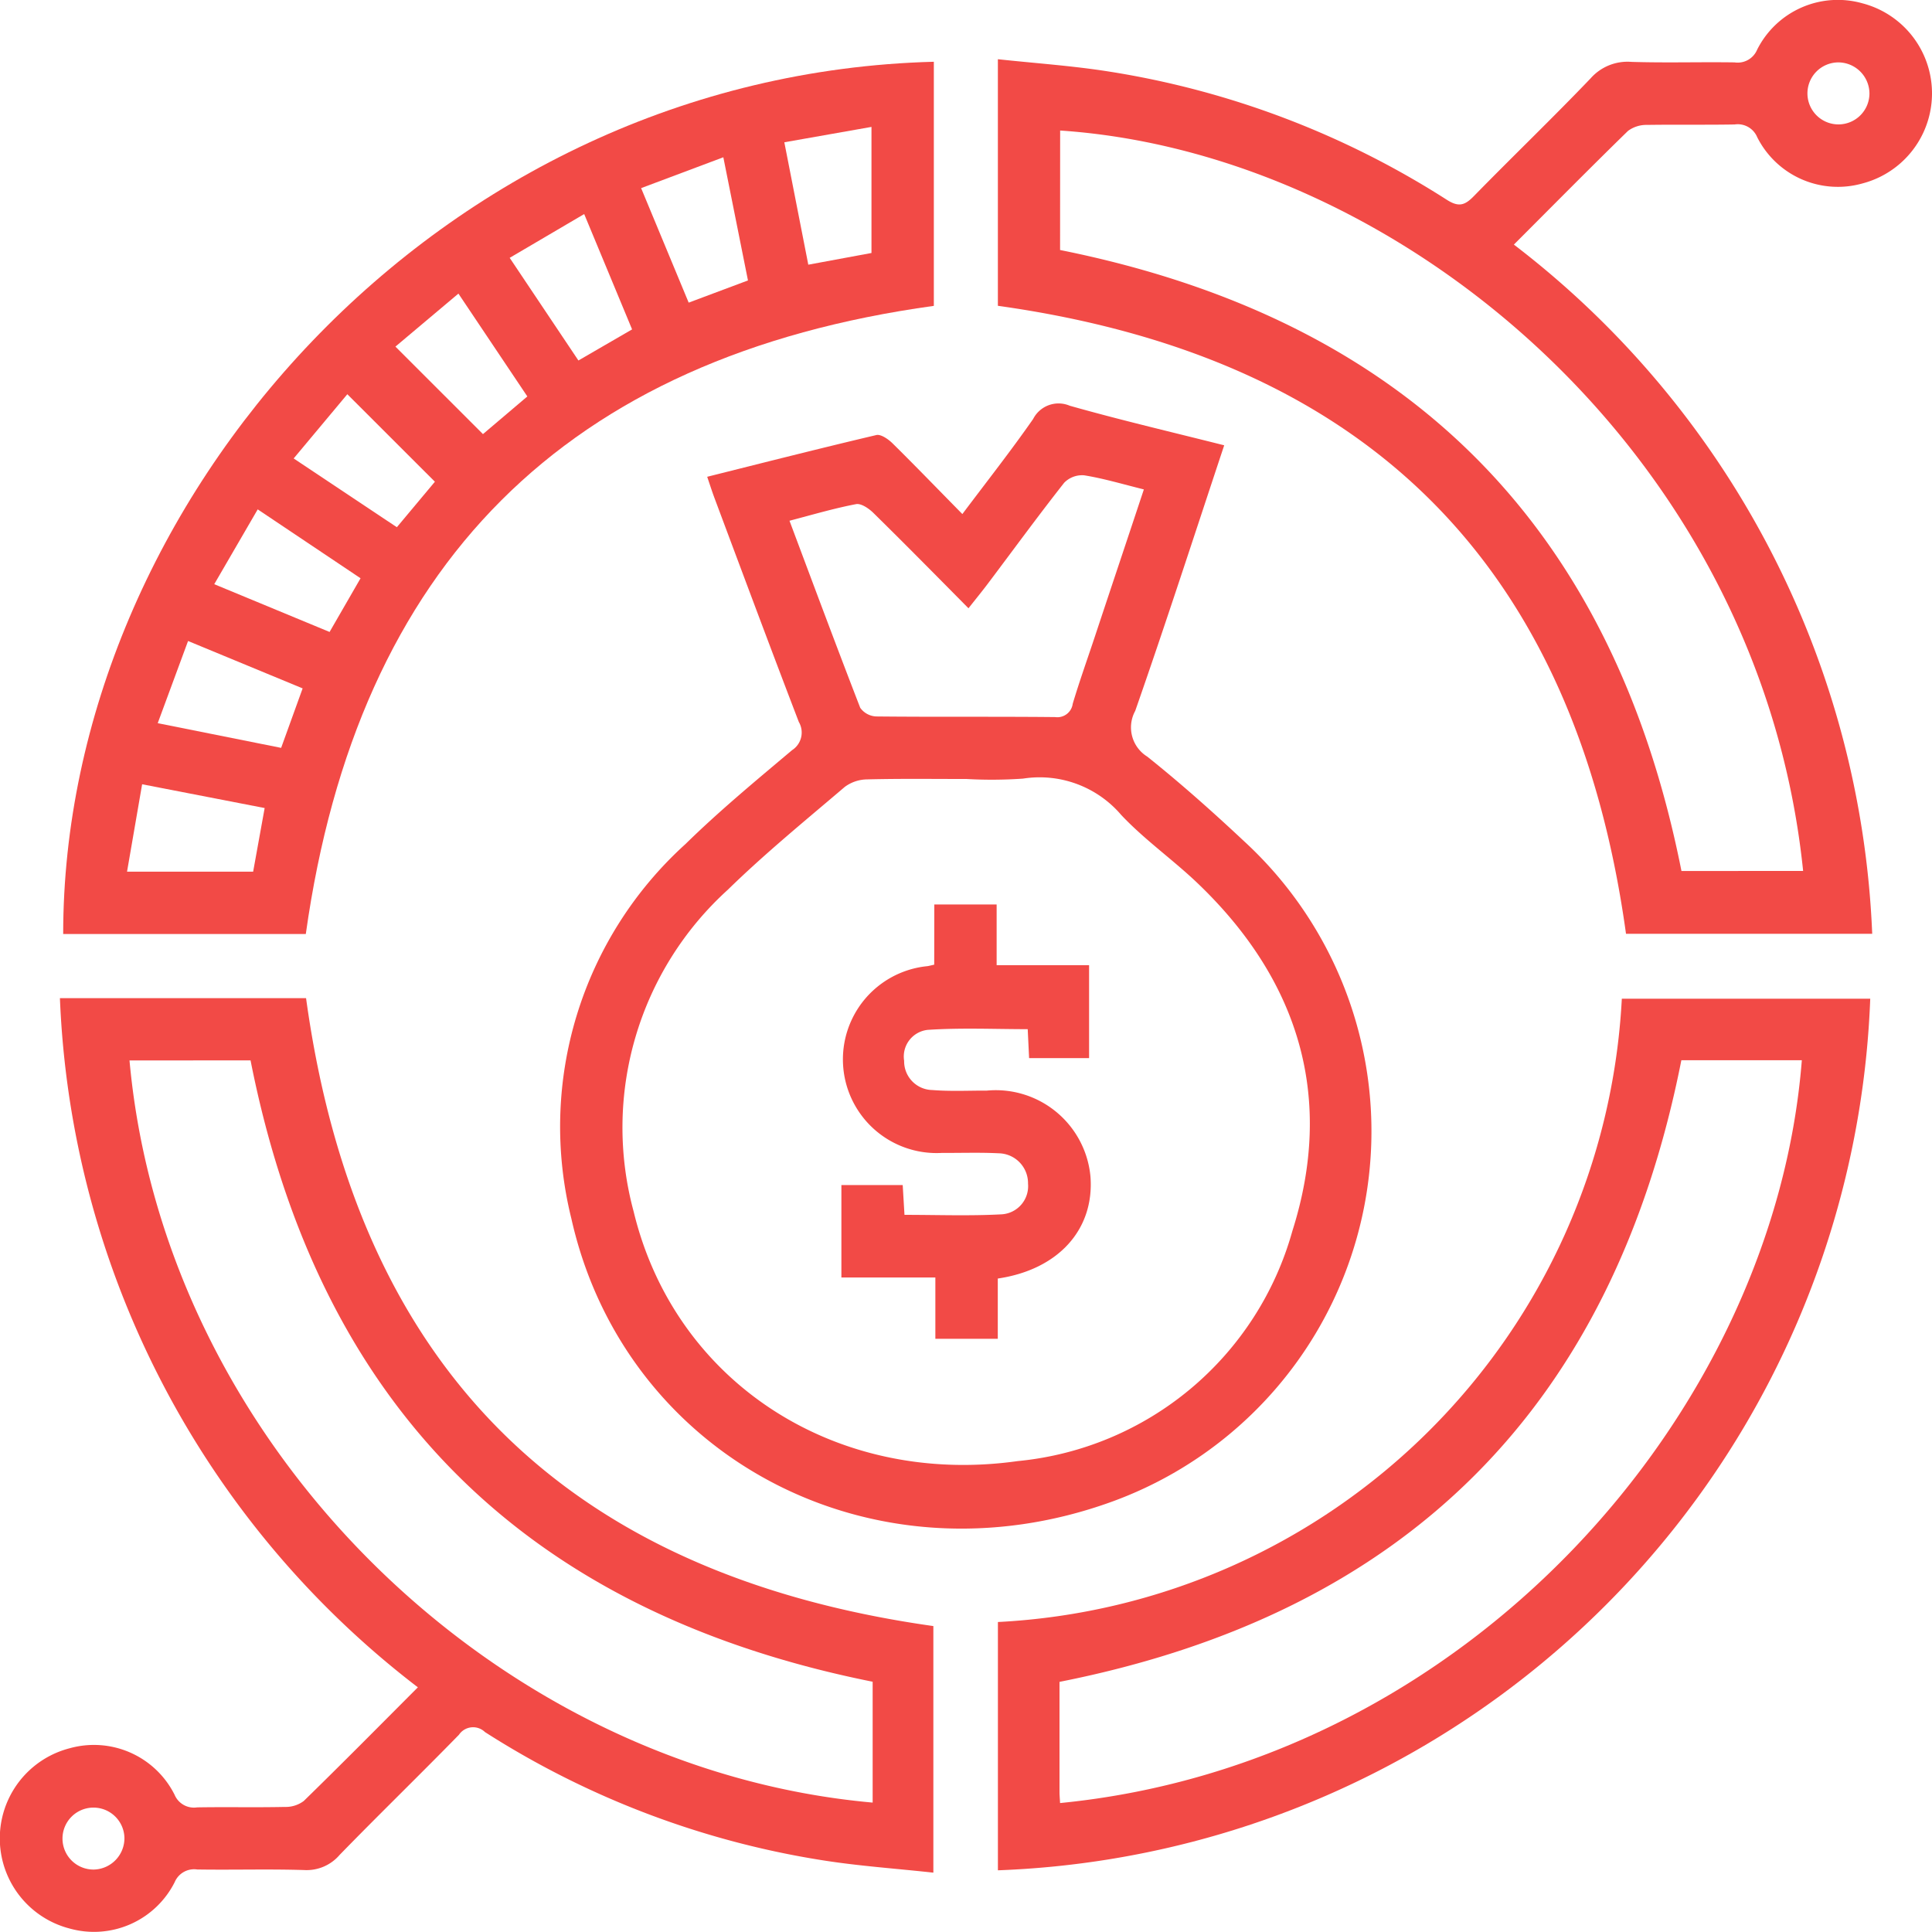<svg xmlns="http://www.w3.org/2000/svg" width="60.941" height="60.936" viewBox="0 0 60.941 60.936"><defs><style>.a{fill:#f24a46;}</style></defs><g transform="translate(-8.815 -8.816)"><path class="a" d="M17.461,37.3H9.808c0-13.6,11.8-27.1,27.463-27.513v7.7C25.662,19.09,19.1,25.639,17.461,37.3ZM32.555,12.327l.756,3.861,1.993-.369V11.842Zm-16.392,21-3.865-.75-.476,2.757H15.8ZM30.631,12.8l-2.593.973,1.5,3.612,1.87-.7ZM12.79,30.65l3.893.779.678-1.876-3.614-1.495ZM27.753,18.229l-1.511-3.638-2.35,1.381L26.06,19.21ZM15.944,23.906l-1.371,2.36,3.638,1.507.977-1.694Zm7.105-2.374,1.4-1.188L22.275,17.1l-1.987,1.672Zm-4.278-1.258L17.078,22.3l3.255,2.169,1.2-1.435Z" transform="translate(1 0.977)"/><path class="a" d="M38.561,16.474c-.945,2.843-1.844,5.623-2.807,8.378a1.083,1.083,0,0,0,.379,1.441c1.053.841,2.065,1.742,3.05,2.665a12.429,12.429,0,0,1-4.146,20.831c-7.6,2.767-15.387-1.427-17.068-8.921a12.026,12.026,0,0,1,3.6-11.817c1.066-1.045,2.221-2,3.363-2.962a.661.661,0,0,0,.211-.889c-.9-2.346-1.776-4.7-2.657-7.055-.078-.207-.144-.417-.233-.678,1.81-.453,3.568-.9,5.334-1.316.14-.034.367.122.5.249.726.716,1.435,1.451,2.215,2.243.783-1.043,1.537-2,2.233-3a.9.9,0,0,1,1.154-.417C35.271,15.674,36.882,16.051,38.561,16.474ZM30.437,27c-1.043,0-2.089-.014-3.132.012a1.209,1.209,0,0,0-.712.237c-1.246,1.062-2.518,2.1-3.688,3.243a10.126,10.126,0,0,0-2.972,10.151c1.3,5.388,6.371,8.681,12.116,7.872a9.984,9.984,0,0,0,8.661-7.254c1.328-4.182.227-7.868-2.928-10.916-.793-.769-1.714-1.409-2.468-2.209a3.383,3.383,0,0,0-3.1-1.148A14.2,14.2,0,0,1,30.437,27Zm5.59-9.134c-.694-.173-1.282-.349-1.882-.445a.79.79,0,0,0-.632.235c-.809,1.027-1.581,2.085-2.368,3.13-.2.269-.415.53-.65.829-1.031-1.041-2.007-2.033-3-3.008-.142-.14-.385-.307-.546-.277-.692.132-1.371.333-2.1.524.754,2.011,1.479,3.959,2.231,5.9a.653.653,0,0,0,.506.273c1.88.02,3.762,0,5.645.02a.489.489,0,0,0,.552-.421c.217-.724.472-1.435.71-2.153C34.994,20.961,35.5,19.454,36.027,17.865Z" transform="translate(8.869 6.388)"/><path class="a" d="M24.5,18.462V10.684c1.186.128,2.36.207,3.518.391a27.73,27.73,0,0,1,10.643,4.043c.389.249.58.165.863-.126,1.216-1.244,2.472-2.45,3.674-3.706a1.552,1.552,0,0,1,1.286-.518c1.084.034,2.169,0,3.253.016a.665.665,0,0,0,.712-.4A2.847,2.847,0,0,1,51.768,8.92a2.936,2.936,0,0,1,0,5.683,2.848,2.848,0,0,1-3.317-1.461.665.665,0,0,0-.712-.4c-.921.016-1.842,0-2.763.014a.972.972,0,0,0-.6.189c-1.2,1.17-2.378,2.364-3.6,3.586A28.846,28.846,0,0,1,52.079,38.271H44.313C42.708,26.657,36.16,20.093,24.5,18.462Zm1.962-1.76c10.93,2.193,17.439,8.693,19.6,19.587H49.9C48.541,23.073,37.148,13.65,26.464,12.933Zm24.551-5.918a.978.978,0,1,0,.979.975A.987.987,0,0,0,51.015,10.784Z" transform="translate(15.791 0)"/><path class="a" d="M10.705,24.506h7.764c1.6,11.618,8.159,18.168,19.787,19.807v7.778c-1.164-.128-2.338-.207-3.5-.391a27.762,27.762,0,0,1-10.643-4.043.538.538,0,0,0-.821.084c-1.244,1.274-2.522,2.514-3.764,3.79a1.369,1.369,0,0,1-1.116.478c-1.124-.036-2.251,0-3.377-.018a.665.665,0,0,0-.71.4,2.851,2.851,0,0,1-3.319,1.461,2.936,2.936,0,0,1,0-5.683,2.845,2.845,0,0,1,3.315,1.463.663.663,0,0,0,.712.4c.921-.016,1.844.006,2.763-.014a.955.955,0,0,0,.6-.187c1.2-1.17,2.38-2.364,3.6-3.586A28.818,28.818,0,0,1,10.705,24.506ZM12.9,26.472c1.1,12.138,11.538,22.346,23.441,23.409V46.069c-10.97-2.2-17.472-8.7-19.623-19.6ZM12.74,50.993a.977.977,0,1,0-.957,1A.989.989,0,0,0,12.74,50.993Z" transform="translate(0 15.794)"/><path class="a" d="M24.5,52.008V44.176A20.767,20.767,0,0,0,44.18,24.515h7.836A28.59,28.59,0,0,1,24.5,52.008Zm1.958-2.121c12.792-1.254,22.522-12.236,23.4-23.431h-3.8C43.895,37.389,37.371,43.9,26.443,46.064v3.471C26.443,49.636,26.453,49.736,26.461,49.887Z" transform="translate(15.792 15.803)"/><path class="a" d="M24.974,23.034h1.966v1.914h2.916V27.88H27.964l-.044-.913c-1.049,0-2.1-.048-3.154.022a.845.845,0,0,0-.744.975.906.906,0,0,0,.891.923c.57.046,1.146.016,1.718.018A3,3,0,0,1,29.9,31.622c.124,1.661-1.011,2.93-2.924,3.211v1.9H25.007V34.8H22.043V31.885h1.934l.056.939c1.027,0,2.045.038,3.058-.016a.89.89,0,0,0,.839-.969A.943.943,0,0,0,27,30.882c-.592-.03-1.186-.008-1.78-.012a2.955,2.955,0,0,1-.46-5.891c.06-.01.116-.026.211-.046Z" transform="translate(13.312 14.312)"/></g></svg>